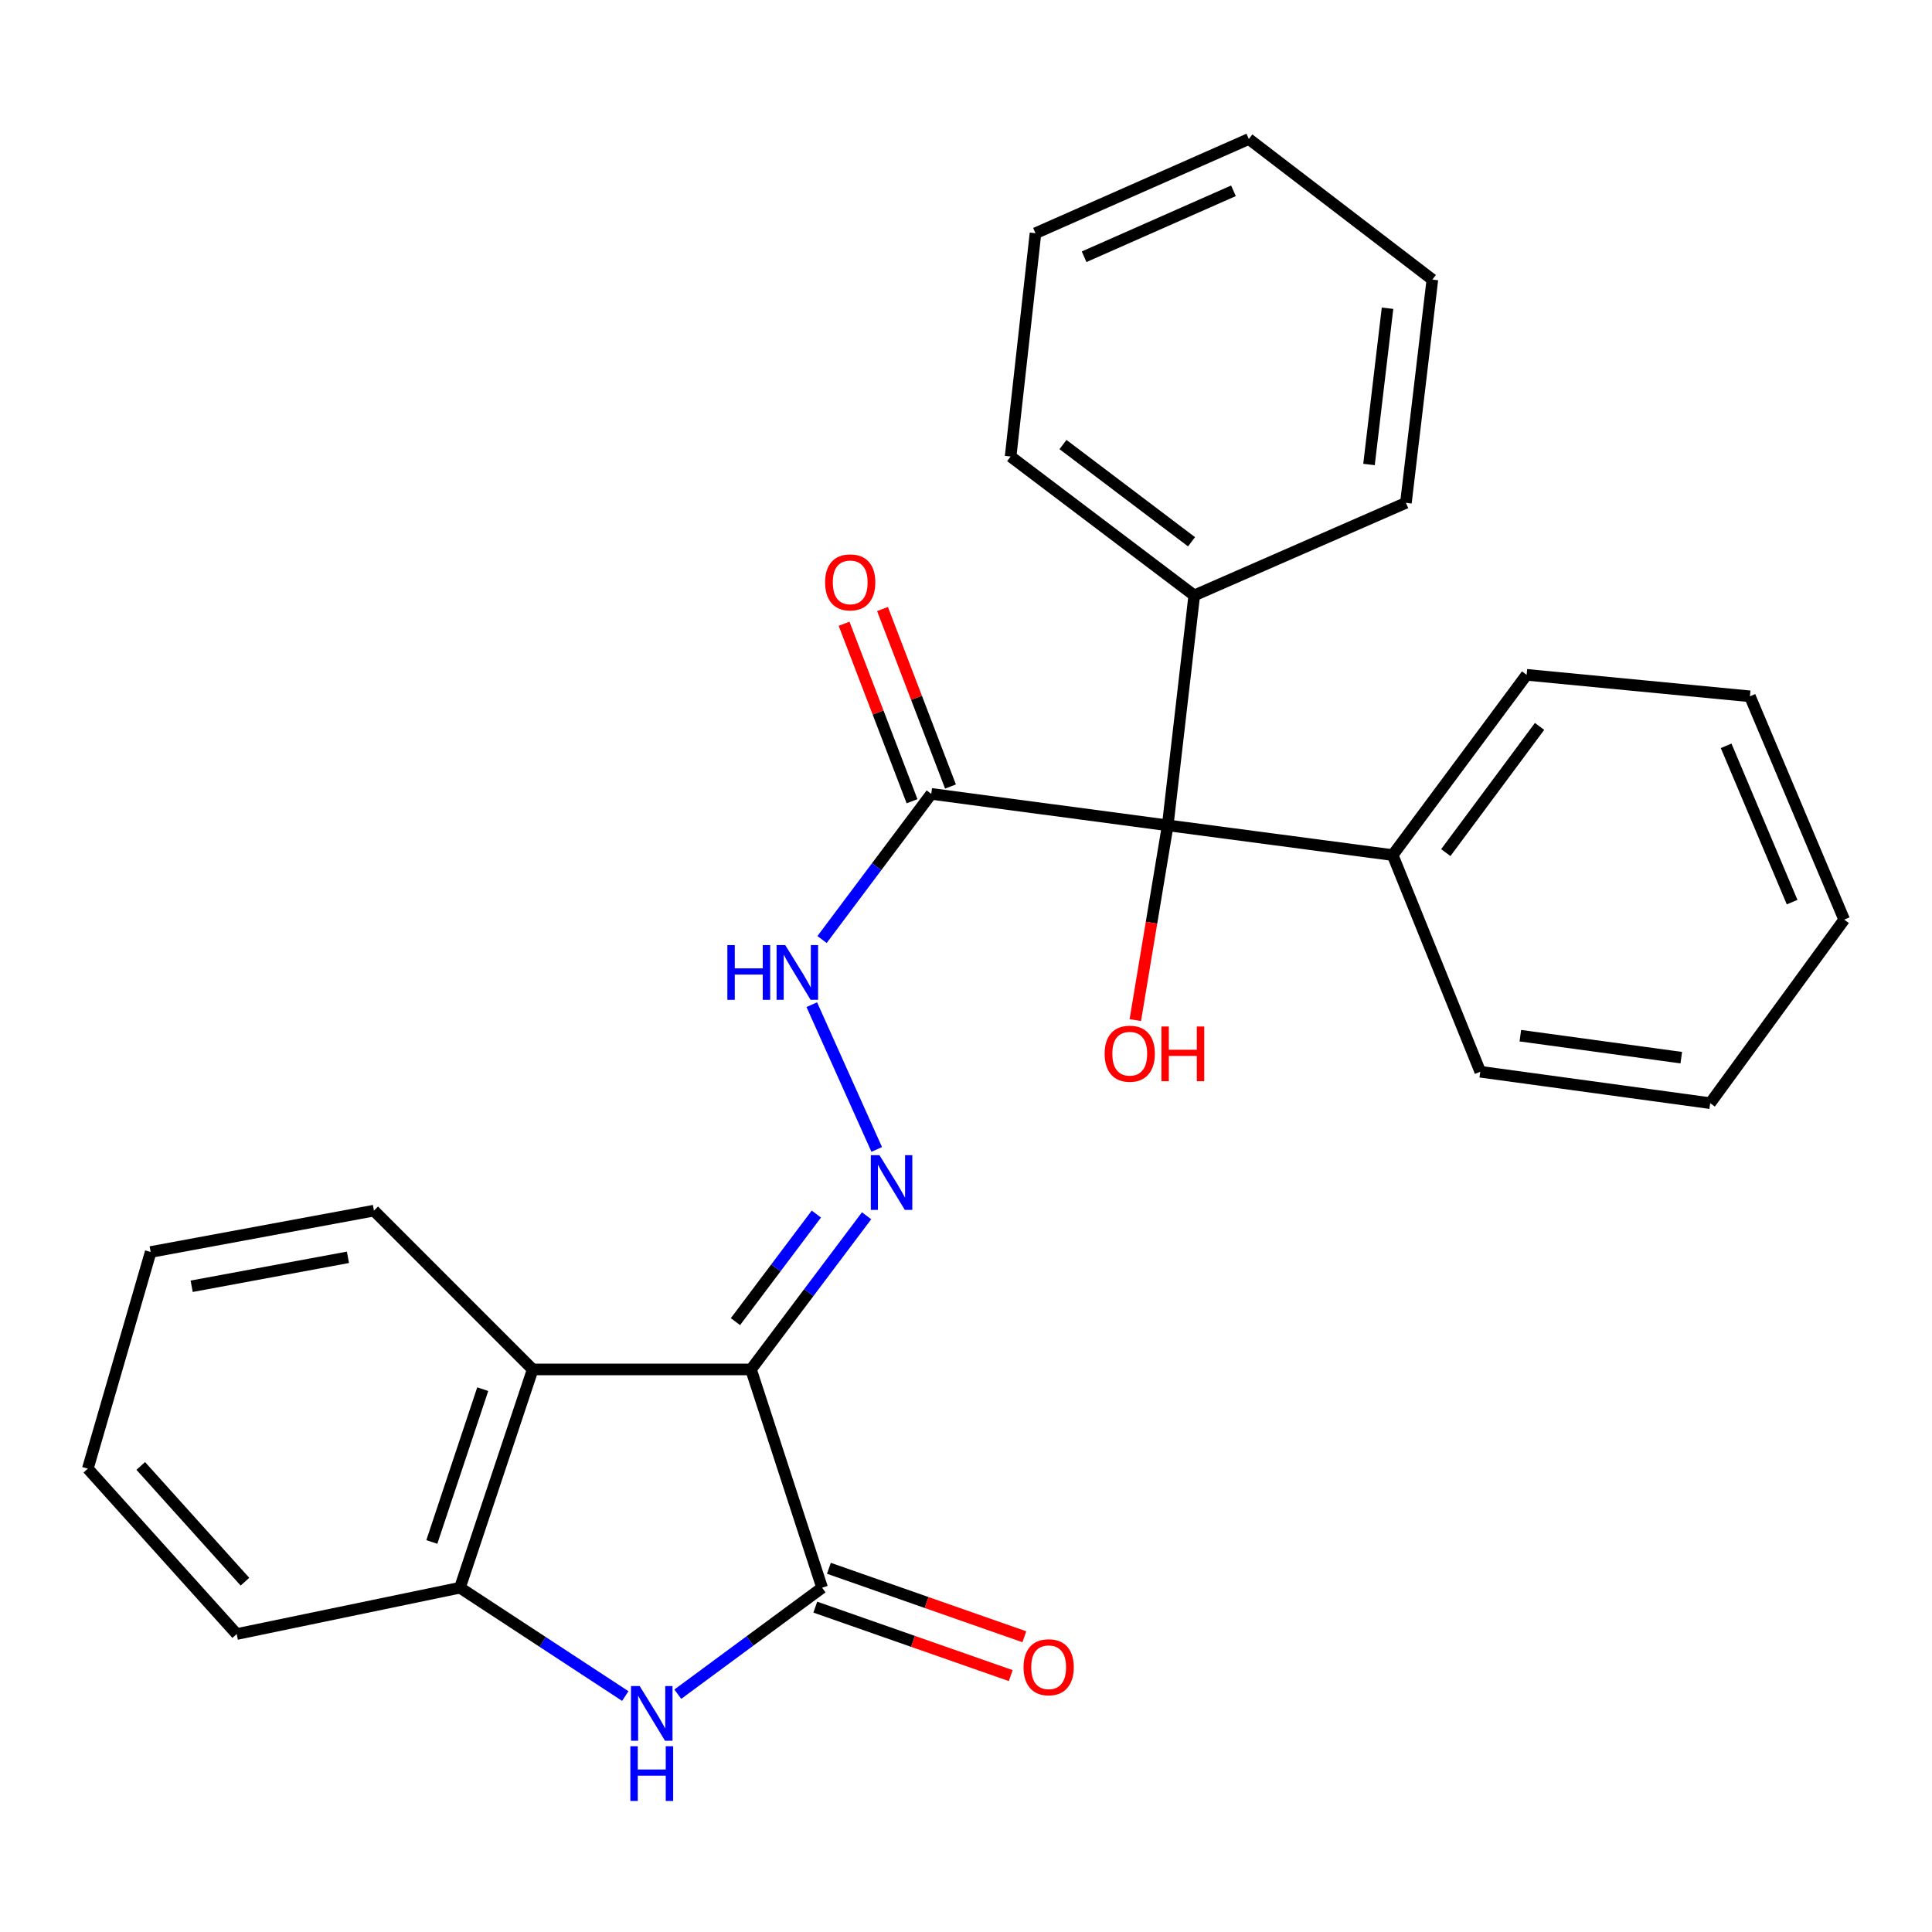 <?xml version='1.0' encoding='iso-8859-1'?>
<svg version='1.1' baseProfile='full'
              xmlns='http://www.w3.org/2000/svg'
                      xmlns:rdkit='http://www.rdkit.org/xml'
                      xmlns:xlink='http://www.w3.org/1999/xlink'
                  xml:space='preserve'
width='1000px' height='1000px' viewBox='0 0 1000 1000'>
<!-- END OF HEADER -->
<rect style='opacity:1.0;fill:#FFFFFF;stroke:none' width='1000' height='1000' x='0' y='0'> </rect>
<path class='bond-0' d='M 388.713,708.819 L 425.521,821.798' style='fill:none;fill-rule:evenodd;stroke:#000000;stroke-width:6px;stroke-linecap:butt;stroke-linejoin:miter;stroke-opacity:1' />
<path class='bond-2' d='M 388.713,708.819 L 418.631,669.047' style='fill:none;fill-rule:evenodd;stroke:#000000;stroke-width:6px;stroke-linecap:butt;stroke-linejoin:miter;stroke-opacity:1' />
<path class='bond-2' d='M 418.631,669.047 L 448.548,629.275' style='fill:none;fill-rule:evenodd;stroke:#0000FF;stroke-width:6px;stroke-linecap:butt;stroke-linejoin:miter;stroke-opacity:1' />
<path class='bond-2' d='M 380.664,684.081 L 401.606,656.24' style='fill:none;fill-rule:evenodd;stroke:#000000;stroke-width:6px;stroke-linecap:butt;stroke-linejoin:miter;stroke-opacity:1' />
<path class='bond-2' d='M 401.606,656.24 L 422.548,628.4' style='fill:none;fill-rule:evenodd;stroke:#0000FF;stroke-width:6px;stroke-linecap:butt;stroke-linejoin:miter;stroke-opacity:1' />
<path class='bond-3' d='M 388.713,708.819 L 275.722,708.819' style='fill:none;fill-rule:evenodd;stroke:#000000;stroke-width:6px;stroke-linecap:butt;stroke-linejoin:miter;stroke-opacity:1' />
<path class='bond-1' d='M 425.521,821.798 L 388.174,849.354' style='fill:none;fill-rule:evenodd;stroke:#000000;stroke-width:6px;stroke-linecap:butt;stroke-linejoin:miter;stroke-opacity:1' />
<path class='bond-1' d='M 388.174,849.354 L 350.827,876.911' style='fill:none;fill-rule:evenodd;stroke:#0000FF;stroke-width:6px;stroke-linecap:butt;stroke-linejoin:miter;stroke-opacity:1' />
<path class='bond-8' d='M 421.999,831.851 L 472.578,849.57' style='fill:none;fill-rule:evenodd;stroke:#000000;stroke-width:6px;stroke-linecap:butt;stroke-linejoin:miter;stroke-opacity:1' />
<path class='bond-8' d='M 472.578,849.57 L 523.157,867.289' style='fill:none;fill-rule:evenodd;stroke:#FF0000;stroke-width:6px;stroke-linecap:butt;stroke-linejoin:miter;stroke-opacity:1' />
<path class='bond-8' d='M 429.042,811.745 L 479.621,829.464' style='fill:none;fill-rule:evenodd;stroke:#000000;stroke-width:6px;stroke-linecap:butt;stroke-linejoin:miter;stroke-opacity:1' />
<path class='bond-8' d='M 479.621,829.464 L 530.2,847.183' style='fill:none;fill-rule:evenodd;stroke:#FF0000;stroke-width:6px;stroke-linecap:butt;stroke-linejoin:miter;stroke-opacity:1' />
<path class='bond-27' d='M 323.641,877.874 L 280.857,849.836' style='fill:none;fill-rule:evenodd;stroke:#0000FF;stroke-width:6px;stroke-linecap:butt;stroke-linejoin:miter;stroke-opacity:1' />
<path class='bond-27' d='M 280.857,849.836 L 238.074,821.798' style='fill:none;fill-rule:evenodd;stroke:#000000;stroke-width:6px;stroke-linecap:butt;stroke-linejoin:miter;stroke-opacity:1' />
<path class='bond-7' d='M 453.789,594.949 L 420.18,520.016' style='fill:none;fill-rule:evenodd;stroke:#0000FF;stroke-width:6px;stroke-linecap:butt;stroke-linejoin:miter;stroke-opacity:1' />
<path class='bond-5' d='M 275.722,708.819 L 238.074,821.798' style='fill:none;fill-rule:evenodd;stroke:#000000;stroke-width:6px;stroke-linecap:butt;stroke-linejoin:miter;stroke-opacity:1' />
<path class='bond-5' d='M 249.863,719.031 L 223.51,798.116' style='fill:none;fill-rule:evenodd;stroke:#000000;stroke-width:6px;stroke-linecap:butt;stroke-linejoin:miter;stroke-opacity:1' />
<path class='bond-13' d='M 275.722,708.819 L 193.549,626.623' style='fill:none;fill-rule:evenodd;stroke:#000000;stroke-width:6px;stroke-linecap:butt;stroke-linejoin:miter;stroke-opacity:1' />
<path class='bond-4' d='M 482.022,410.913 L 453.755,448.605' style='fill:none;fill-rule:evenodd;stroke:#000000;stroke-width:6px;stroke-linecap:butt;stroke-linejoin:miter;stroke-opacity:1' />
<path class='bond-4' d='M 453.755,448.605 L 425.488,486.298' style='fill:none;fill-rule:evenodd;stroke:#0000FF;stroke-width:6px;stroke-linecap:butt;stroke-linejoin:miter;stroke-opacity:1' />
<path class='bond-6' d='M 482.022,410.913 L 604.411,427.198' style='fill:none;fill-rule:evenodd;stroke:#000000;stroke-width:6px;stroke-linecap:butt;stroke-linejoin:miter;stroke-opacity:1' />
<path class='bond-9' d='M 491.97,407.104 L 474.379,361.17' style='fill:none;fill-rule:evenodd;stroke:#000000;stroke-width:6px;stroke-linecap:butt;stroke-linejoin:miter;stroke-opacity:1' />
<path class='bond-9' d='M 474.379,361.17 L 456.789,315.237' style='fill:none;fill-rule:evenodd;stroke:#FF0000;stroke-width:6px;stroke-linecap:butt;stroke-linejoin:miter;stroke-opacity:1' />
<path class='bond-9' d='M 472.075,414.722 L 454.485,368.789' style='fill:none;fill-rule:evenodd;stroke:#000000;stroke-width:6px;stroke-linecap:butt;stroke-linejoin:miter;stroke-opacity:1' />
<path class='bond-9' d='M 454.485,368.789 L 436.894,322.856' style='fill:none;fill-rule:evenodd;stroke:#FF0000;stroke-width:6px;stroke-linecap:butt;stroke-linejoin:miter;stroke-opacity:1' />
<path class='bond-14' d='M 238.074,821.798 L 122.514,845.776' style='fill:none;fill-rule:evenodd;stroke:#000000;stroke-width:6px;stroke-linecap:butt;stroke-linejoin:miter;stroke-opacity:1' />
<path class='bond-10' d='M 604.411,427.198 L 618.14,308.195' style='fill:none;fill-rule:evenodd;stroke:#000000;stroke-width:6px;stroke-linecap:butt;stroke-linejoin:miter;stroke-opacity:1' />
<path class='bond-11' d='M 604.411,427.198 L 720.846,442.596' style='fill:none;fill-rule:evenodd;stroke:#000000;stroke-width:6px;stroke-linecap:butt;stroke-linejoin:miter;stroke-opacity:1' />
<path class='bond-12' d='M 604.411,427.198 L 596.022,477.599' style='fill:none;fill-rule:evenodd;stroke:#000000;stroke-width:6px;stroke-linecap:butt;stroke-linejoin:miter;stroke-opacity:1' />
<path class='bond-12' d='M 596.022,477.599 L 587.634,528.001' style='fill:none;fill-rule:evenodd;stroke:#FF0000;stroke-width:6px;stroke-linecap:butt;stroke-linejoin:miter;stroke-opacity:1' />
<path class='bond-16' d='M 618.14,308.195 L 523.091,236.295' style='fill:none;fill-rule:evenodd;stroke:#000000;stroke-width:6px;stroke-linecap:butt;stroke-linejoin:miter;stroke-opacity:1' />
<path class='bond-16' d='M 616.734,280.42 L 550.2,230.09' style='fill:none;fill-rule:evenodd;stroke:#000000;stroke-width:6px;stroke-linecap:butt;stroke-linejoin:miter;stroke-opacity:1' />
<path class='bond-18' d='M 618.14,308.195 L 727.699,260.262' style='fill:none;fill-rule:evenodd;stroke:#000000;stroke-width:6px;stroke-linecap:butt;stroke-linejoin:miter;stroke-opacity:1' />
<path class='bond-15' d='M 720.846,442.596 L 790.177,349.287' style='fill:none;fill-rule:evenodd;stroke:#000000;stroke-width:6px;stroke-linecap:butt;stroke-linejoin:miter;stroke-opacity:1' />
<path class='bond-15' d='M 748.346,441.305 L 796.877,375.989' style='fill:none;fill-rule:evenodd;stroke:#000000;stroke-width:6px;stroke-linecap:butt;stroke-linejoin:miter;stroke-opacity:1' />
<path class='bond-17' d='M 720.846,442.596 L 766.187,554.735' style='fill:none;fill-rule:evenodd;stroke:#000000;stroke-width:6px;stroke-linecap:butt;stroke-linejoin:miter;stroke-opacity:1' />
<path class='bond-19' d='M 193.549,626.623 L 77.99,648.033' style='fill:none;fill-rule:evenodd;stroke:#000000;stroke-width:6px;stroke-linecap:butt;stroke-linejoin:miter;stroke-opacity:1' />
<path class='bond-19' d='M 180.096,650.781 L 99.205,665.768' style='fill:none;fill-rule:evenodd;stroke:#000000;stroke-width:6px;stroke-linecap:butt;stroke-linejoin:miter;stroke-opacity:1' />
<path class='bond-28' d='M 122.514,845.776 L 45.455,760.172' style='fill:none;fill-rule:evenodd;stroke:#000000;stroke-width:6px;stroke-linecap:butt;stroke-linejoin:miter;stroke-opacity:1' />
<path class='bond-28' d='M 126.788,818.683 L 72.847,758.76' style='fill:none;fill-rule:evenodd;stroke:#000000;stroke-width:6px;stroke-linecap:butt;stroke-linejoin:miter;stroke-opacity:1' />
<path class='bond-21' d='M 790.177,349.287 L 905.749,360.412' style='fill:none;fill-rule:evenodd;stroke:#000000;stroke-width:6px;stroke-linecap:butt;stroke-linejoin:miter;stroke-opacity:1' />
<path class='bond-23' d='M 523.091,236.295 L 535.967,120.724' style='fill:none;fill-rule:evenodd;stroke:#000000;stroke-width:6px;stroke-linecap:butt;stroke-linejoin:miter;stroke-opacity:1' />
<path class='bond-22' d='M 766.187,554.735 L 885.191,570.997' style='fill:none;fill-rule:evenodd;stroke:#000000;stroke-width:6px;stroke-linecap:butt;stroke-linejoin:miter;stroke-opacity:1' />
<path class='bond-22' d='M 786.922,536.067 L 870.224,547.45' style='fill:none;fill-rule:evenodd;stroke:#000000;stroke-width:6px;stroke-linecap:butt;stroke-linejoin:miter;stroke-opacity:1' />
<path class='bond-24' d='M 727.699,260.262 L 741.392,144.714' style='fill:none;fill-rule:evenodd;stroke:#000000;stroke-width:6px;stroke-linecap:butt;stroke-linejoin:miter;stroke-opacity:1' />
<path class='bond-24' d='M 708.597,240.422 L 718.183,159.539' style='fill:none;fill-rule:evenodd;stroke:#000000;stroke-width:6px;stroke-linecap:butt;stroke-linejoin:miter;stroke-opacity:1' />
<path class='bond-20' d='M 77.99,648.033 L 45.455,760.172' style='fill:none;fill-rule:evenodd;stroke:#000000;stroke-width:6px;stroke-linecap:butt;stroke-linejoin:miter;stroke-opacity:1' />
<path class='bond-29' d='M 905.749,360.412 L 954.545,475.995' style='fill:none;fill-rule:evenodd;stroke:#000000;stroke-width:6px;stroke-linecap:butt;stroke-linejoin:miter;stroke-opacity:1' />
<path class='bond-29' d='M 893.442,386.035 L 927.6,466.943' style='fill:none;fill-rule:evenodd;stroke:#000000;stroke-width:6px;stroke-linecap:butt;stroke-linejoin:miter;stroke-opacity:1' />
<path class='bond-25' d='M 885.191,570.997 L 954.545,475.995' style='fill:none;fill-rule:evenodd;stroke:#000000;stroke-width:6px;stroke-linecap:butt;stroke-linejoin:miter;stroke-opacity:1' />
<path class='bond-30' d='M 535.967,120.724 L 646.39,71.951' style='fill:none;fill-rule:evenodd;stroke:#000000;stroke-width:6px;stroke-linecap:butt;stroke-linejoin:miter;stroke-opacity:1' />
<path class='bond-30' d='M 561.138,132.895 L 638.434,98.754' style='fill:none;fill-rule:evenodd;stroke:#000000;stroke-width:6px;stroke-linecap:butt;stroke-linejoin:miter;stroke-opacity:1' />
<path class='bond-26' d='M 741.392,144.714 L 646.39,71.951' style='fill:none;fill-rule:evenodd;stroke:#000000;stroke-width:6px;stroke-linecap:butt;stroke-linejoin:miter;stroke-opacity:1' />
<path  class='atom-2' d='M 331.088 872.697
L 340.368 887.697
Q 341.288 889.177, 342.768 891.857
Q 344.248 894.537, 344.328 894.697
L 344.328 872.697
L 348.088 872.697
L 348.088 901.017
L 344.208 901.017
L 334.248 884.617
Q 333.088 882.697, 331.848 880.497
Q 330.648 878.297, 330.288 877.617
L 330.288 901.017
L 326.608 901.017
L 326.608 872.697
L 331.088 872.697
' fill='#0000FF'/>
<path  class='atom-2' d='M 326.268 903.849
L 330.108 903.849
L 330.108 915.889
L 344.588 915.889
L 344.588 903.849
L 348.428 903.849
L 348.428 932.169
L 344.588 932.169
L 344.588 919.089
L 330.108 919.089
L 330.108 932.169
L 326.268 932.169
L 326.268 903.849
' fill='#0000FF'/>
<path  class='atom-3' d='M 455.216 597.929
L 464.496 612.929
Q 465.416 614.409, 466.896 617.089
Q 468.376 619.769, 468.456 619.929
L 468.456 597.929
L 472.216 597.929
L 472.216 626.249
L 468.336 626.249
L 458.376 609.849
Q 457.216 607.929, 455.976 605.729
Q 454.776 603.529, 454.416 602.849
L 454.416 626.249
L 450.736 626.249
L 450.736 597.929
L 455.216 597.929
' fill='#0000FF'/>
<path  class='atom-8' d='M 376.483 489.186
L 380.323 489.186
L 380.323 501.226
L 394.803 501.226
L 394.803 489.186
L 398.643 489.186
L 398.643 517.506
L 394.803 517.506
L 394.803 504.426
L 380.323 504.426
L 380.323 517.506
L 376.483 517.506
L 376.483 489.186
' fill='#0000FF'/>
<path  class='atom-8' d='M 406.443 489.186
L 415.723 504.186
Q 416.643 505.666, 418.123 508.346
Q 419.603 511.026, 419.683 511.186
L 419.683 489.186
L 423.443 489.186
L 423.443 517.506
L 419.563 517.506
L 409.603 501.106
Q 408.443 499.186, 407.203 496.986
Q 406.003 494.786, 405.643 494.106
L 405.643 517.506
L 401.963 517.506
L 401.963 489.186
L 406.443 489.186
' fill='#0000FF'/>
<path  class='atom-9' d='M 529.785 862.958
Q 529.785 856.158, 533.145 852.358
Q 536.505 848.558, 542.785 848.558
Q 549.065 848.558, 552.425 852.358
Q 555.785 856.158, 555.785 862.958
Q 555.785 869.838, 552.385 873.758
Q 548.985 877.638, 542.785 877.638
Q 536.545 877.638, 533.145 873.758
Q 529.785 869.878, 529.785 862.958
M 542.785 874.438
Q 547.105 874.438, 549.425 871.558
Q 551.785 868.638, 551.785 862.958
Q 551.785 857.398, 549.425 854.598
Q 547.105 851.758, 542.785 851.758
Q 538.465 851.758, 536.105 854.558
Q 533.785 857.358, 533.785 862.958
Q 533.785 868.678, 536.105 871.558
Q 538.465 874.438, 542.785 874.438
' fill='#FF0000'/>
<path  class='atom-10' d='M 427.066 301.434
Q 427.066 294.634, 430.426 290.834
Q 433.786 287.034, 440.066 287.034
Q 446.346 287.034, 449.706 290.834
Q 453.066 294.634, 453.066 301.434
Q 453.066 308.314, 449.666 312.234
Q 446.266 316.114, 440.066 316.114
Q 433.826 316.114, 430.426 312.234
Q 427.066 308.354, 427.066 301.434
M 440.066 312.914
Q 444.386 312.914, 446.706 310.034
Q 449.066 307.114, 449.066 301.434
Q 449.066 295.874, 446.706 293.074
Q 444.386 290.234, 440.066 290.234
Q 435.746 290.234, 433.386 293.034
Q 431.066 295.834, 431.066 301.434
Q 431.066 307.154, 433.386 310.034
Q 435.746 312.914, 440.066 312.914
' fill='#FF0000'/>
<path  class='atom-13' d='M 571.752 545.394
Q 571.752 538.594, 575.112 534.794
Q 578.472 530.994, 584.752 530.994
Q 591.032 530.994, 594.392 534.794
Q 597.752 538.594, 597.752 545.394
Q 597.752 552.274, 594.352 556.194
Q 590.952 560.074, 584.752 560.074
Q 578.512 560.074, 575.112 556.194
Q 571.752 552.314, 571.752 545.394
M 584.752 556.874
Q 589.072 556.874, 591.392 553.994
Q 593.752 551.074, 593.752 545.394
Q 593.752 539.834, 591.392 537.034
Q 589.072 534.194, 584.752 534.194
Q 580.432 534.194, 578.072 536.994
Q 575.752 539.794, 575.752 545.394
Q 575.752 551.114, 578.072 553.994
Q 580.432 556.874, 584.752 556.874
' fill='#FF0000'/>
<path  class='atom-13' d='M 601.152 531.314
L 604.992 531.314
L 604.992 543.354
L 619.472 543.354
L 619.472 531.314
L 623.312 531.314
L 623.312 559.634
L 619.472 559.634
L 619.472 546.554
L 604.992 546.554
L 604.992 559.634
L 601.152 559.634
L 601.152 531.314
' fill='#FF0000'/>
</svg>
